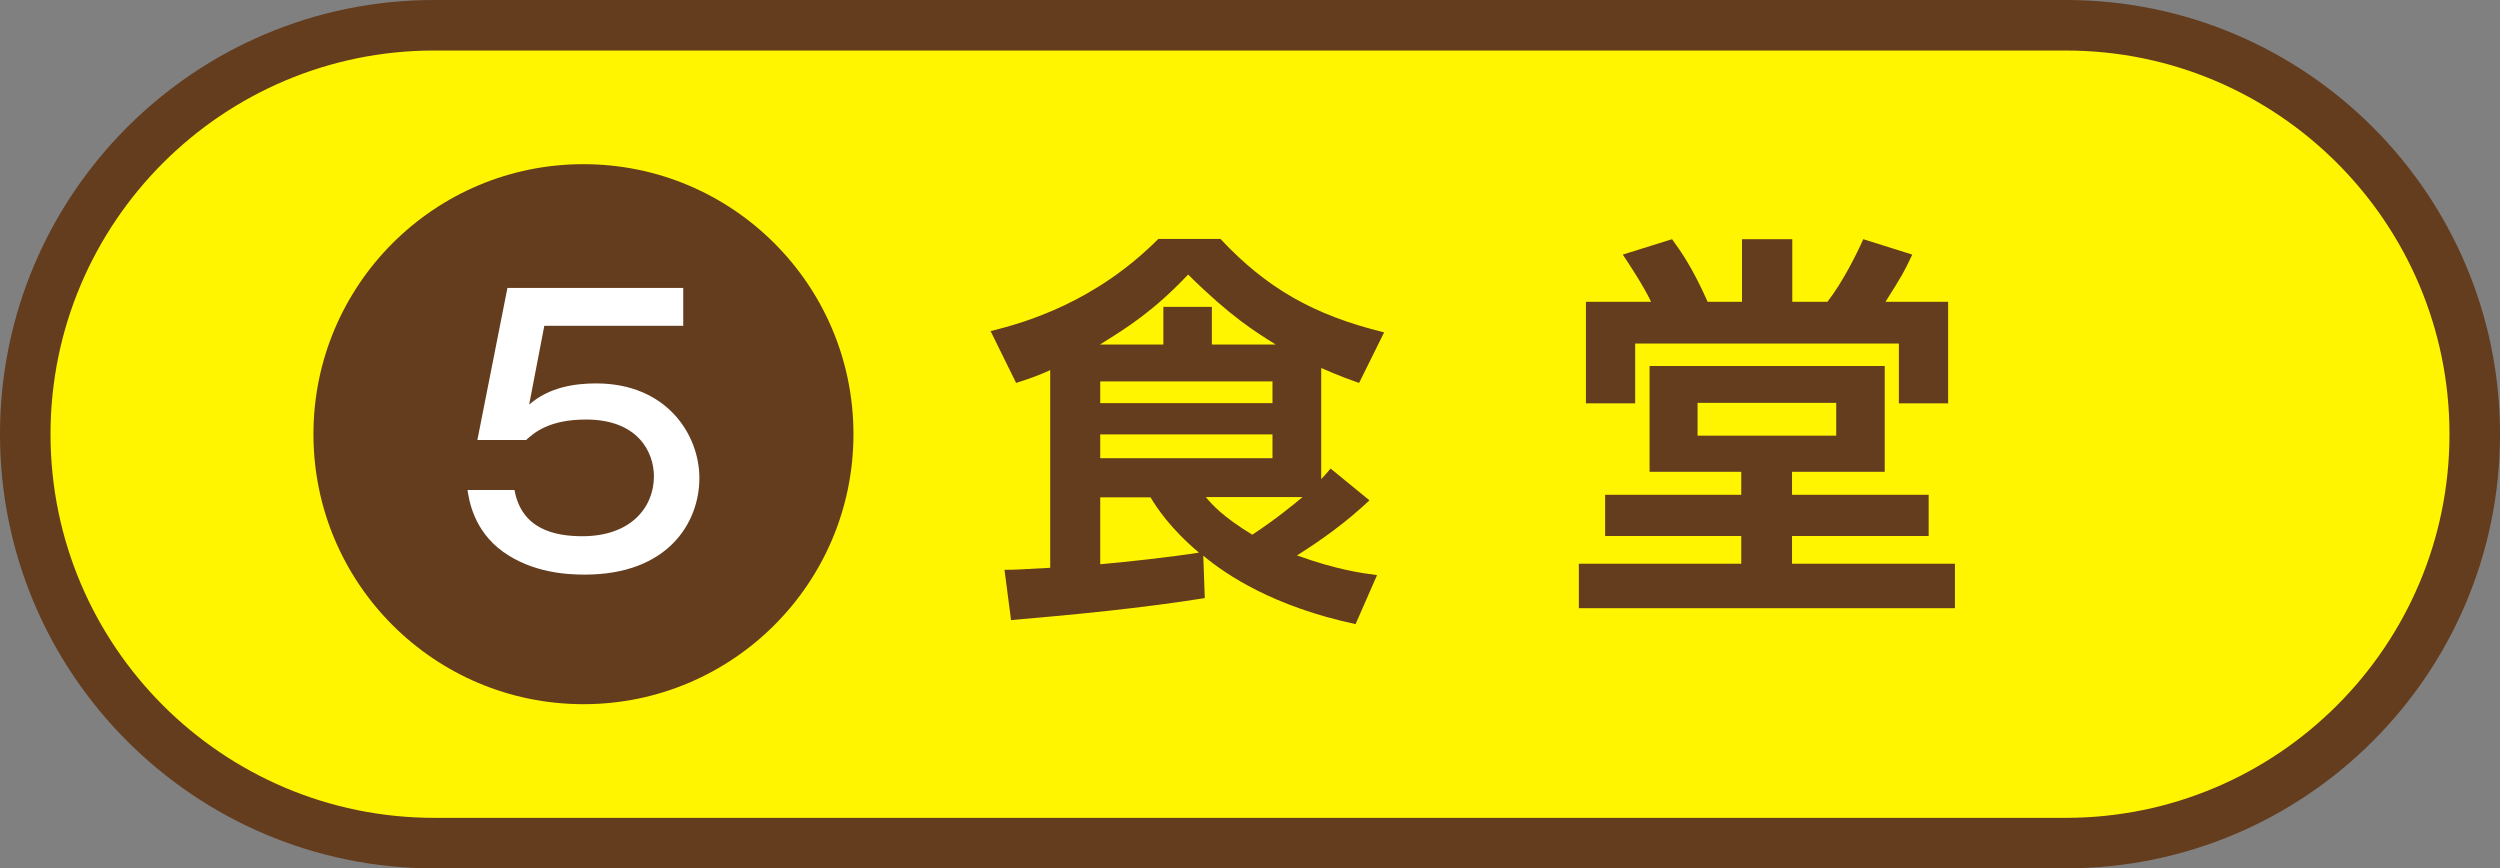 <?xml version="1.0" encoding="UTF-8"?>
<svg id="_レイヤー_2" data-name="レイヤー 2" xmlns="http://www.w3.org/2000/svg" viewBox="0 0 98.98 34.38">
  <rect x="0" y="0" width="98.98" height="34.38" fill="#808080" stroke="none"/>
  <defs>
    <style>
      .cls-1 {
        fill: #643c1e;
      }

      .cls-2 {
        fill: #fff;
      }

      .cls-3 {
        fill: #fff500;
      }
    </style>
  </defs>
  <g id="_レイヤー_4" data-name="レイヤー 4">
    <g>
      <g>
        <path class="cls-3" d="M17.19,33.38c-8.93,0-16.19-7.26-16.19-16.19S8.26,1,17.19,1h64.6c8.93,0,16.19,7.26,16.19,16.19s-7.26,16.19-16.19,16.19H17.19Z"/>
        <path class="cls-1" d="M81.79,2c8.38,0,15.19,6.81,15.19,15.19s-6.81,15.19-15.19,15.19H17.19c-8.38,0-15.19-6.81-15.19-15.19S8.81,2,17.19,2h64.6M81.79,0H17.19C7.7,0,0,7.7,0,17.19h0c0,9.49,7.7,17.19,17.19,17.19h64.6c9.49,0,17.19-7.7,17.19-17.19h0c0-9.49-7.7-17.19-17.19-17.19h0Z"/>
      </g>
      <circle class="cls-1" cx="23.1" cy="17.19" r="10.69"/>
      <path class="cls-2" d="M27.06,12.9h-5.51l-.6,3.12c.81-.71,1.85-.84,2.66-.84,2.76,0,4.08,2,4.08,3.75s-1.23,3.82-4.54,3.82c-.66,0-2.06-.06-3.24-.91-1.16-.84-1.34-2.04-1.4-2.44h1.86c.28,1.56,1.6,1.83,2.69,1.83,1.92,0,2.83-1.15,2.83-2.37,0-.95-.62-2.25-2.69-2.25-1.47,0-2.06.53-2.37.81h-1.93l1.19-6.02h6.96v1.49Z"/>
      <g>
        <path class="cls-1" d="M41.59,14.65c-.53.24-.86.35-1.36.51l-1.01-2.05c1.41-.35,4.15-1.15,6.64-3.65h2.46c1.82,1.94,3.67,3.01,6.48,3.7l-.99,2c-.4-.14-.77-.27-1.5-.59v4.4c.14-.16.21-.22.37-.42l1.54,1.26c-.94.88-1.87,1.55-2.87,2.18,1.55.56,2.54.7,3.17.78l-.85,1.94c-3.23-.69-5.11-1.94-6.03-2.71l.06,1.68c-2.51.4-5.2.66-7.67.87l-.26-1.99c.51,0,.64-.02,1.81-.08v-7.84ZM46.06,13.64v-1.49h1.92v1.49h2.53c-.82-.51-1.78-1.1-3.47-2.77-1.38,1.46-2.43,2.11-3.49,2.77h2.51ZM43.56,15.1v.86h6.82v-.86h-6.82ZM43.56,17.2v.94h6.82v-.94h-6.82ZM43.56,19.68v2.66c.96-.08,2.91-.3,3.91-.46-1.14-.96-1.67-1.78-1.92-2.19h-1.98ZM47.74,19.68c.24.29.66.77,1.84,1.49.93-.61,1.67-1.22,1.99-1.49h-3.83Z"/>
        <path class="cls-1" d="M74.62,14.49v4.19h-3.67v.91h5.41v1.63h-5.41v1.1h6.45v1.76h-14.89v-1.76h6.43v-1.1h-5.39v-1.63h5.39v-.91h-3.63v-4.19h9.3ZM75.18,15.97v-2.37h-10.44v2.37h-1.95v-4.02h2.58c-.29-.62-.9-1.54-1.12-1.87l1.95-.61c.3.42.77,1.04,1.41,2.48h1.36v-2.48h1.99v2.48h1.39c.59-.75,1.17-1.91,1.42-2.48l1.94.61c-.35.74-.4.82-1.06,1.87h2.48v4.02h-1.95ZM67.21,15.95v1.3h5.49v-1.3h-5.49Z"/>
      </g>
    </g>
  </g>
</svg>